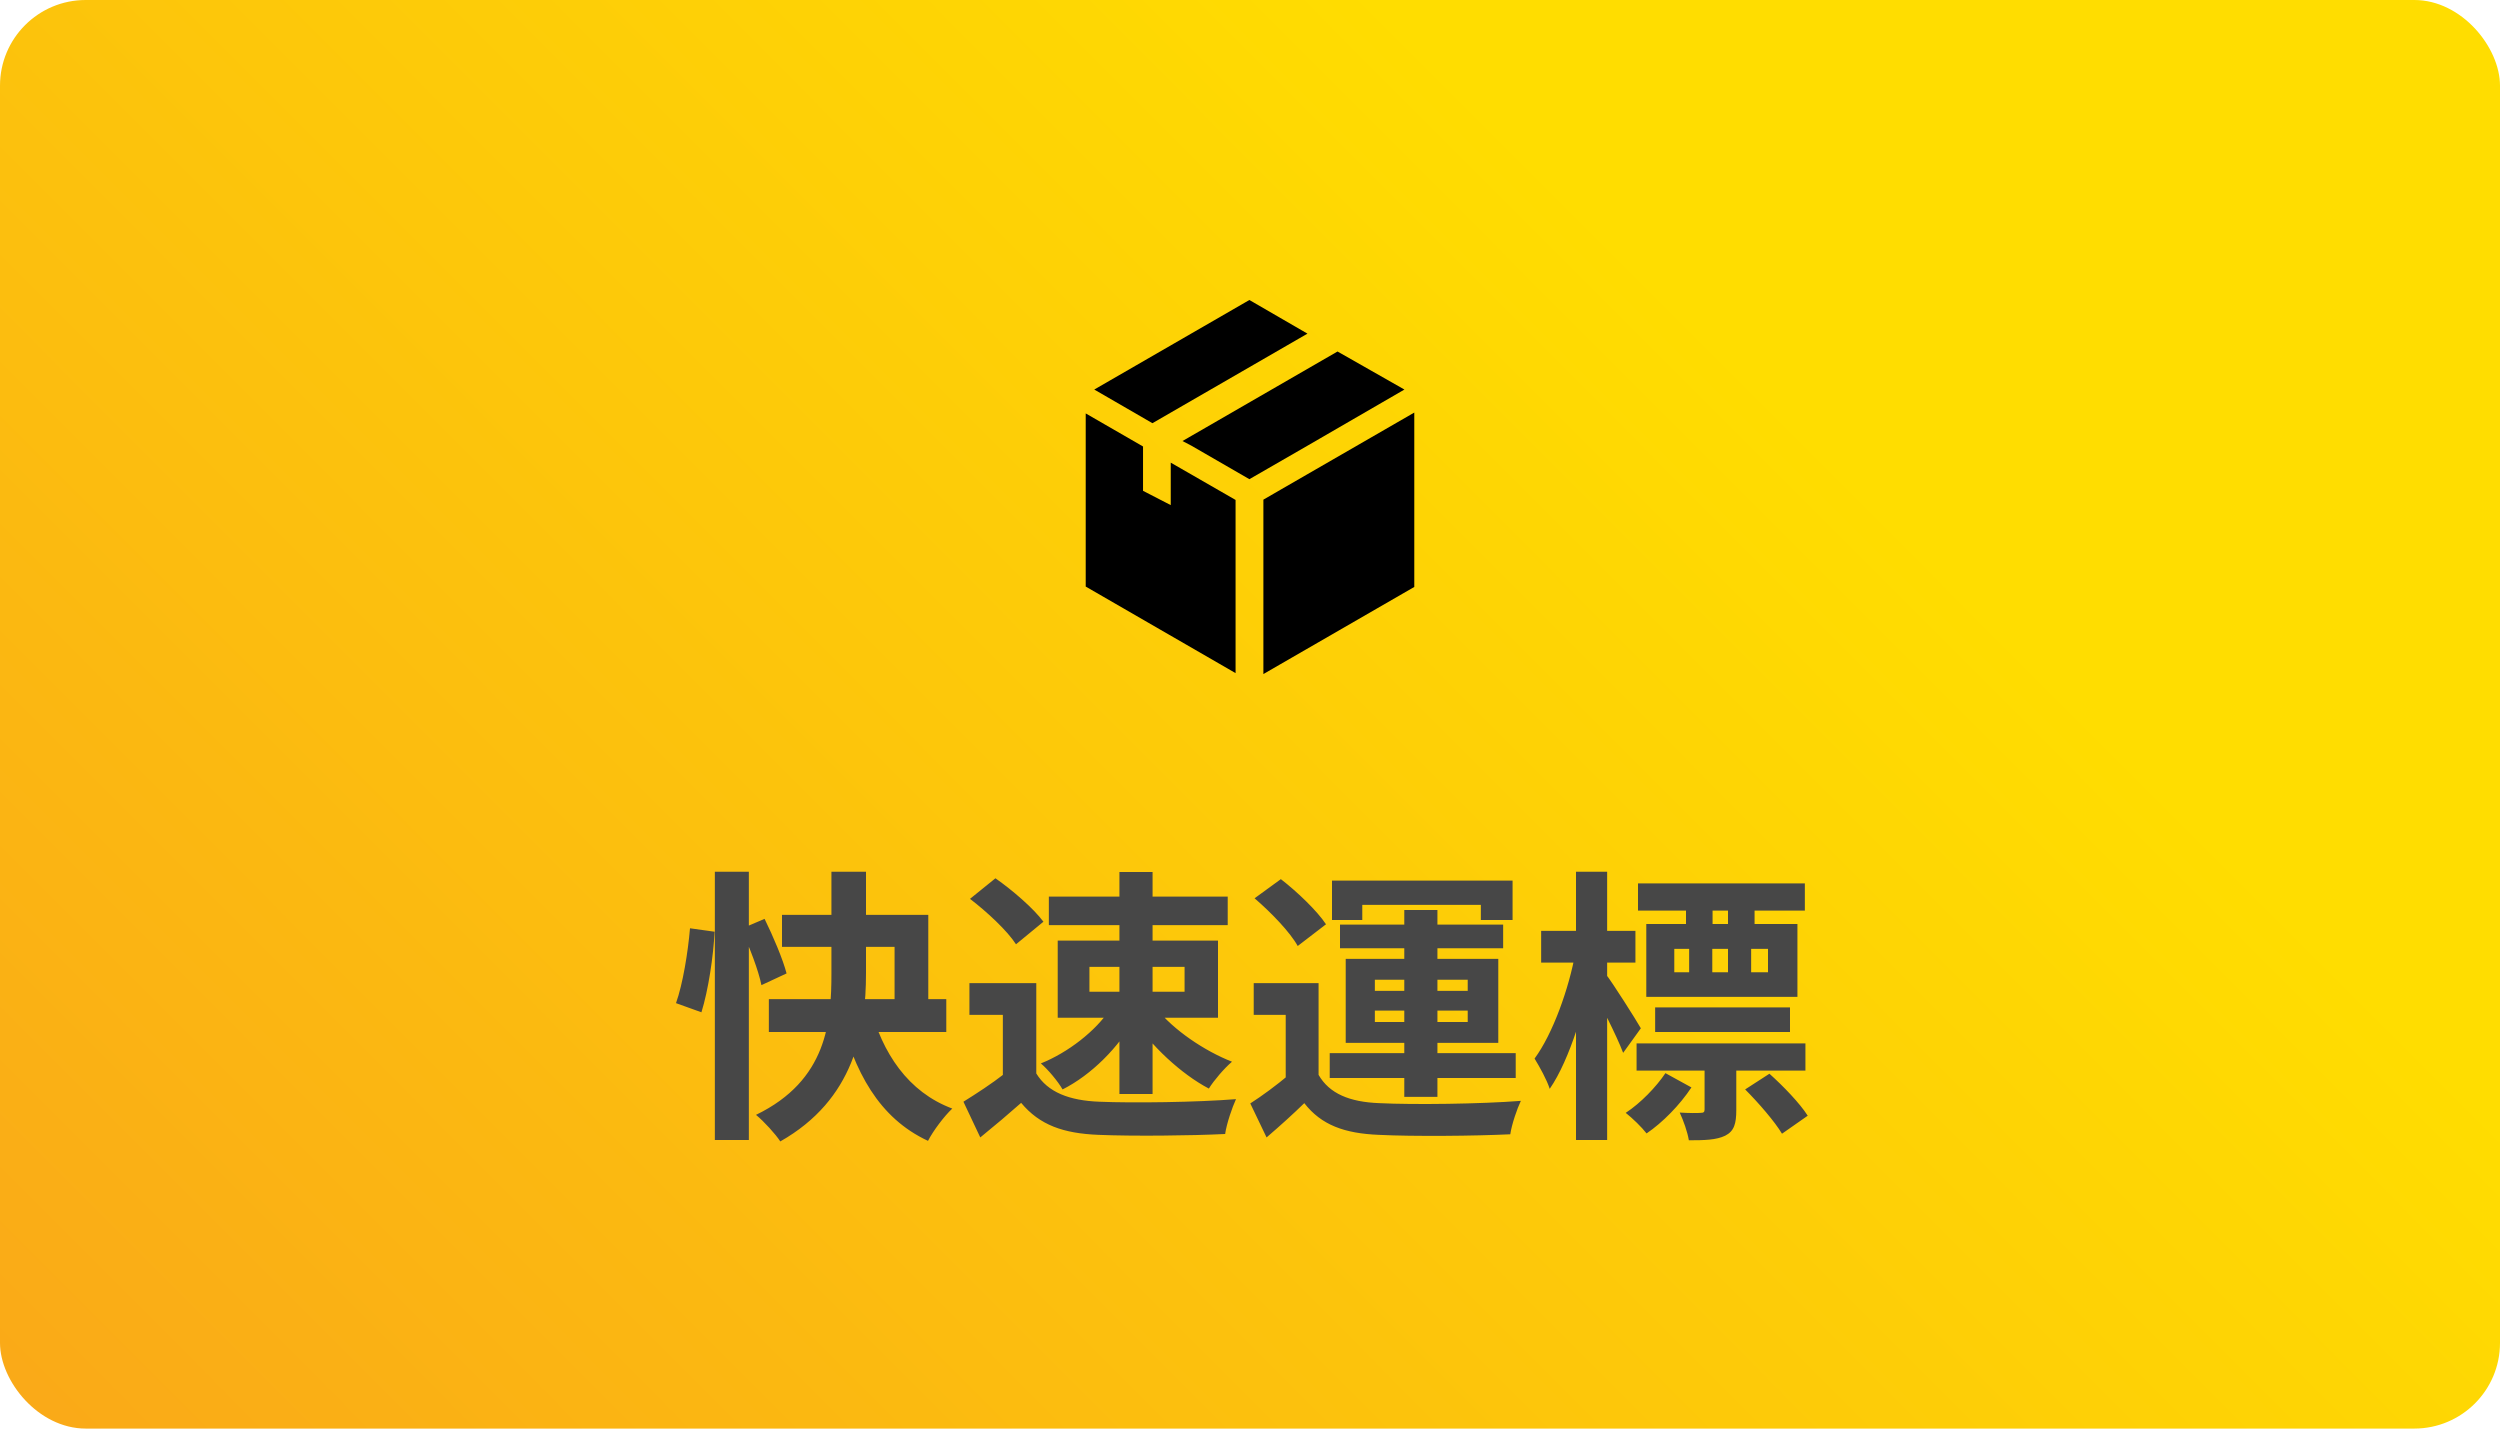 <svg width="175" height="100" viewBox="0 0 175 100" fill="none" xmlns="http://www.w3.org/2000/svg">
<rect width="175" height="100" rx="6" fill="url(#paint0_linear_8565_229298)"/>
<path d="M89.608 34.298L88.437 34.976V47.183L99 41.086V28.879L89.608 34.298Z" fill="black"/>
<path d="M91.522 23.355L87.457 21L76.599 27.268L80.67 29.623L91.522 23.355Z" fill="black"/>
<path d="M98.309 27.268L93.627 24.605L82.774 30.872L83.393 31.195L87.457 33.543L91.496 31.215L98.309 27.268Z" fill="black"/>
<path d="M81.952 35.358L80.012 34.358V31.254L76 28.939V41.06L86.49 47.118V34.996L81.952 32.385V35.358Z" fill="black"/>
<path d="M50.04 61.02V79.8H52.42V61.02H50.04ZM48.3 64.98C48.16 66.64 47.8 68.88 47.32 70.22L49.1 70.86C49.58 69.32 49.94 66.94 50.02 65.22L48.3 64.98ZM51.88 65.02C52.46 66.28 53.1 67.94 53.3 68.96L55.06 68.14C54.8 67.14 54.12 65.54 53.52 64.32L51.88 65.02ZM54.74 64.04V66.28H62.62V71.2H64.98V64.04H54.74ZM53.82 69.94V72.24H66.24V69.94H53.82ZM60.9 70.42L58.74 70.84C59.8 75.04 61.52 78.26 64.96 79.86C65.32 79.16 66.1 78.12 66.66 77.6C63.56 76.44 61.76 73.72 60.9 70.42ZM58.2 61.02V68.1C58.2 71.48 57.92 75.62 52.92 78.04C53.48 78.5 54.3 79.4 54.62 79.9C59.8 76.96 60.62 72.18 60.62 68.12V61.02H58.2ZM72.54 68.82H67.86V71.04H70.2V76.18H72.54V68.82ZM72.54 75.14H70.34C69.42 75.86 68.34 76.56 67.44 77.12L68.62 79.62C69.7 78.74 70.6 77.98 71.48 77.2C72.78 78.76 74.44 79.34 76.9 79.44C79.3 79.54 83.34 79.5 85.76 79.38C85.86 78.66 86.26 77.5 86.52 76.94C83.82 77.16 79.28 77.22 76.94 77.12C74.86 77.04 73.34 76.46 72.54 75.14ZM67.9 62.92C69.08 63.82 70.52 65.16 71.12 66.1L73.04 64.52C72.34 63.58 70.88 62.32 69.68 61.48L67.9 62.92ZM76.26 67.68H82.92V69.42H76.26V67.68ZM74.04 65.84V71.24H85.26V65.84H74.04ZM73.42 62.76V64.76H85.94V62.76H73.42ZM78.36 61.04V76.58H80.68V61.04H78.36ZM77.72 70.62C76.72 72.16 74.76 73.68 72.86 74.44C73.36 74.86 74.06 75.7 74.38 76.26C76.4 75.24 78.34 73.3 79.46 71.24L77.72 70.62ZM80.96 70.6L79.32 71.3C80.56 73.2 82.68 75.18 84.62 76.2C84.98 75.62 85.7 74.78 86.24 74.32C84.3 73.56 82.12 72.08 80.96 70.6ZM92.3 68.82H87.76V71.04H90V76.18H92.3V68.82ZM92.3 75.24H90.22C89.34 75.98 88.36 76.7 87.52 77.24L88.66 79.62C89.66 78.76 90.5 78 91.3 77.22C92.5 78.76 94.12 79.34 96.52 79.44C98.96 79.56 103.22 79.52 105.72 79.4C105.82 78.7 106.2 77.6 106.46 77.06C103.68 77.28 98.94 77.34 96.54 77.22C94.48 77.14 93.06 76.56 92.3 75.24ZM87.82 62.88C88.96 63.86 90.3 65.24 90.84 66.22L92.82 64.7C92.2 63.76 90.8 62.42 89.66 61.54L87.82 62.88ZM98.3 63.7V76.78H100.62V63.7H98.3ZM96.24 70.74H102.74V71.54H96.24V70.74ZM96.24 68.58H102.74V69.36H96.24V68.58ZM94.2 67.12V73H104.88V67.12H94.2ZM93.24 61.64V64.4H95.36V63.34H103.66V64.4H105.88V61.64H93.24ZM93.8 64.72V66.38H105.22V64.72H93.8ZM93.08 73.72V75.46H106.1V73.72H93.08ZM115.86 70.52V72.24H125.3V70.52H115.86ZM114.66 61.84V63.74H126.34V61.84H114.66ZM114.56 73.04V74.94H126.38V73.04H114.56ZM122.16 76.26C123.1 77.2 124.24 78.52 124.74 79.36L126.54 78.1C126 77.24 124.82 76.02 123.86 75.16L122.16 76.26ZM117.2 66.42H123.76V68.06H117.2V66.42ZM115.24 64.68V69.78H125.82V64.68H115.24ZM119.32 73.98V77.66C119.32 77.84 119.26 77.9 119.04 77.9C118.86 77.92 118.22 77.92 117.58 77.88C117.84 78.44 118.12 79.22 118.22 79.82C119.32 79.82 120.14 79.8 120.76 79.5C121.4 79.18 121.54 78.64 121.54 77.7V73.98H119.32ZM116.58 75.12C115.94 76.08 114.84 77.22 113.8 77.9C114.28 78.28 114.92 78.9 115.26 79.34C116.38 78.58 117.58 77.36 118.4 76.12L116.58 75.12ZM118.02 62.96V65.72H119.88V62.96H118.02ZM118.24 65.42V69.32H119.86V65.42H118.24ZM120.96 62.96V65.72H122.82V62.96H120.96ZM120.96 65.42V69.32H122.58V65.42H120.96ZM107.88 65.16V67.38H114.48V65.16H107.88ZM110.32 61.02V79.8H112.5V61.02H110.32ZM110.28 66.68C109.82 69.22 108.7 72.36 107.42 74.1C107.76 74.66 108.28 75.58 108.48 76.22C109.9 74.16 111.04 70.3 111.62 67.14L110.28 66.68ZM112.4 68.18L111.4 69.16C111.96 70.14 113.16 72.48 113.62 73.7L114.86 71.98C114.52 71.38 112.86 68.76 112.4 68.18Z" fill="#474747"/>
<defs>
<linearGradient id="paint0_linear_8565_229298" x1="-63.48" y1="50" x2="55.917" y2="-69.24" gradientUnits="userSpaceOnUse">
<stop stop-color="#F9A51A"/>
<stop offset="0.267" stop-color="#FBB612"/>
<stop offset="0.882" stop-color="#FFDD00"/>
</linearGradient>
</defs>
</svg>
